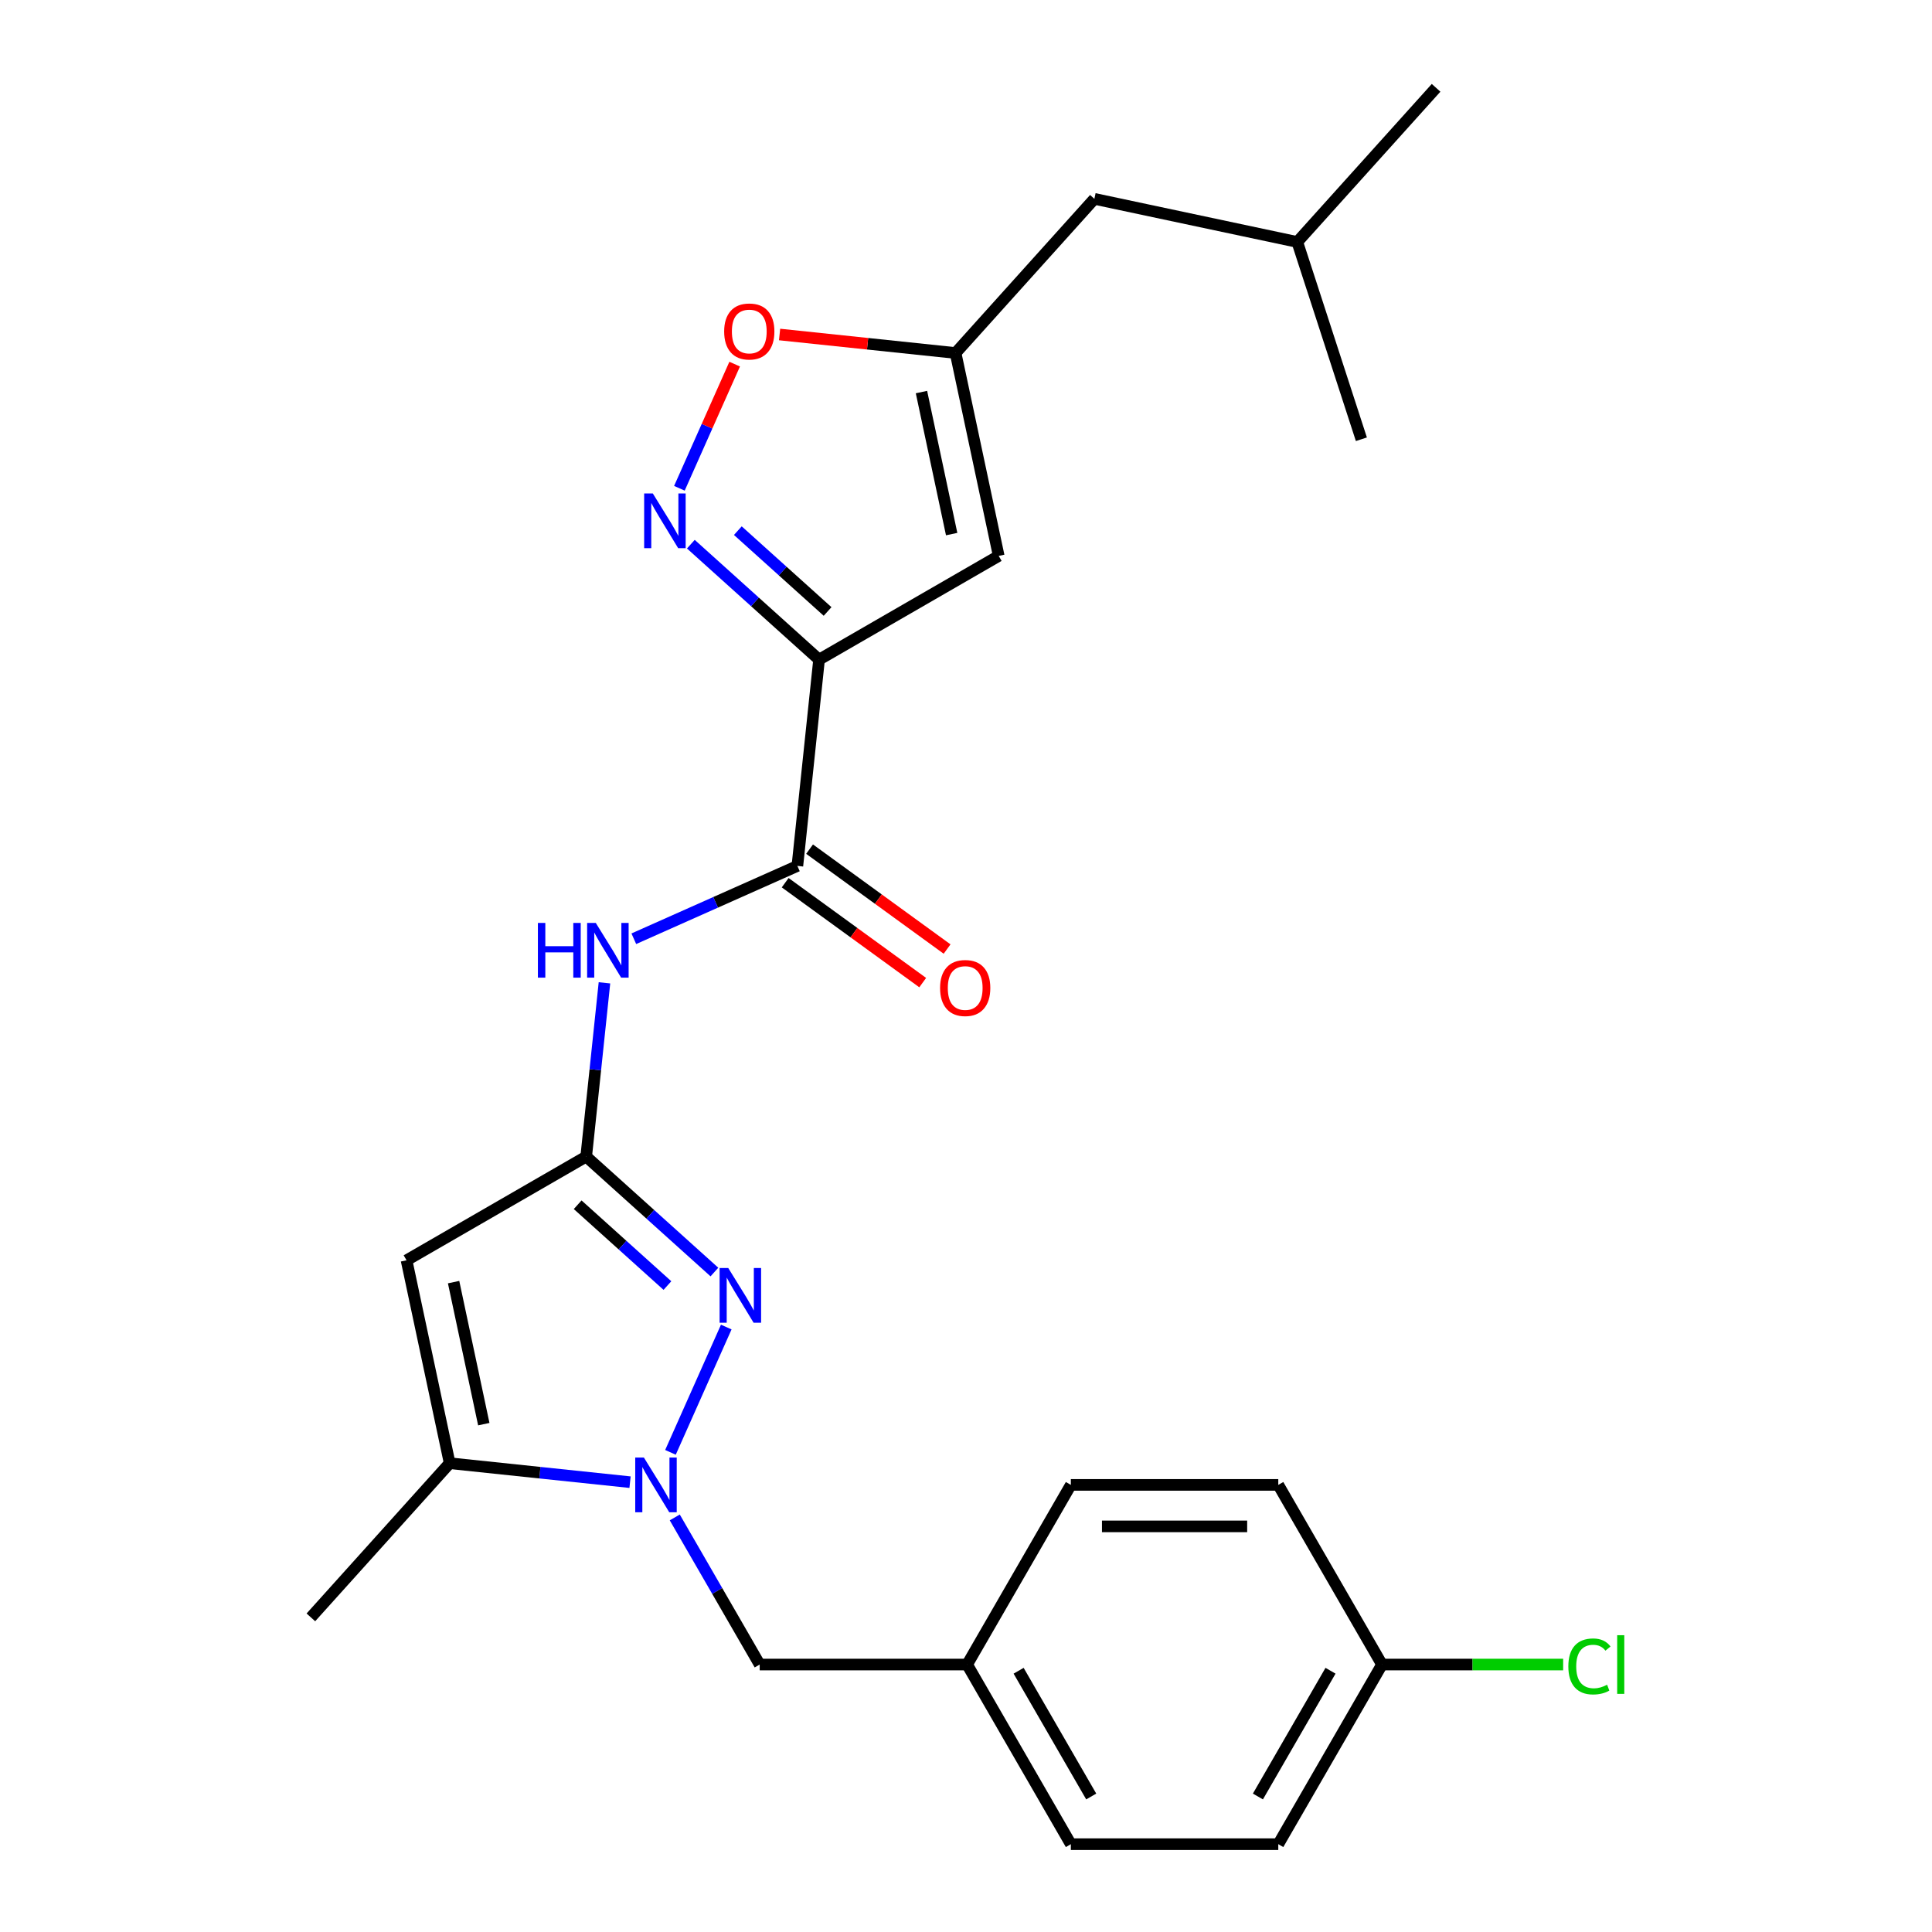 <?xml version='1.0' encoding='iso-8859-1'?>
<svg version='1.1' baseProfile='full'
              xmlns='http://www.w3.org/2000/svg'
                      xmlns:rdkit='http://www.rdkit.org/xml'
                      xmlns:xlink='http://www.w3.org/1999/xlink'
                  xml:space='preserve'
width='1000px' height='1000px' viewBox='0 0 1000 1000'>
<!-- END OF HEADER -->
<rect style='opacity:1.0;fill:#FFFFFF;stroke:none' width='1000' height='1000' x='0' y='0'> </rect>
<path class='bond-2' d='M 347.033,751.734 L 375.909,686.876' style='fill:none;fill-rule:evenodd;stroke:#0000FF;stroke-width:6px;stroke-linecap:butt;stroke-linejoin:miter;stroke-opacity:1' />
<path class='bond-6' d='M 326.109,767.167 L 279.431,762.261' style='fill:none;fill-rule:evenodd;stroke:#0000FF;stroke-width:6px;stroke-linecap:butt;stroke-linejoin:miter;stroke-opacity:1' />
<path class='bond-6' d='M 279.431,762.261 L 232.753,757.355' style='fill:none;fill-rule:evenodd;stroke:#000000;stroke-width:6px;stroke-linecap:butt;stroke-linejoin:miter;stroke-opacity:1' />
<path class='bond-11' d='M 349.258,785.422 L 371.238,823.492' style='fill:none;fill-rule:evenodd;stroke:#0000FF;stroke-width:6px;stroke-linecap:butt;stroke-linejoin:miter;stroke-opacity:1' />
<path class='bond-11' d='M 371.238,823.492 L 393.217,861.562' style='fill:none;fill-rule:evenodd;stroke:#000000;stroke-width:6px;stroke-linecap:butt;stroke-linejoin:miter;stroke-opacity:1' />
<path class='bond-0' d='M 423.945,341.418 L 412.722,448.198' style='fill:none;fill-rule:evenodd;stroke:#000000;stroke-width:6px;stroke-linecap:butt;stroke-linejoin:miter;stroke-opacity:1' />
<path class='bond-4' d='M 423.945,341.418 L 390.762,311.54' style='fill:none;fill-rule:evenodd;stroke:#000000;stroke-width:6px;stroke-linecap:butt;stroke-linejoin:miter;stroke-opacity:1' />
<path class='bond-4' d='M 390.762,311.54 L 357.579,281.662' style='fill:none;fill-rule:evenodd;stroke:#0000FF;stroke-width:6px;stroke-linecap:butt;stroke-linejoin:miter;stroke-opacity:1' />
<path class='bond-4' d='M 428.359,316.497 L 405.131,295.582' style='fill:none;fill-rule:evenodd;stroke:#000000;stroke-width:6px;stroke-linecap:butt;stroke-linejoin:miter;stroke-opacity:1' />
<path class='bond-4' d='M 405.131,295.582 L 381.903,274.667' style='fill:none;fill-rule:evenodd;stroke:#0000FF;stroke-width:6px;stroke-linecap:butt;stroke-linejoin:miter;stroke-opacity:1' />
<path class='bond-7' d='M 423.945,341.418 L 516.929,287.734' style='fill:none;fill-rule:evenodd;stroke:#000000;stroke-width:6px;stroke-linecap:butt;stroke-linejoin:miter;stroke-opacity:1' />
<path class='bond-1' d='M 303.414,598.649 L 336.597,628.527' style='fill:none;fill-rule:evenodd;stroke:#000000;stroke-width:6px;stroke-linecap:butt;stroke-linejoin:miter;stroke-opacity:1' />
<path class='bond-1' d='M 336.597,628.527 L 369.78,658.405' style='fill:none;fill-rule:evenodd;stroke:#0000FF;stroke-width:6px;stroke-linecap:butt;stroke-linejoin:miter;stroke-opacity:1' />
<path class='bond-1' d='M 299,623.57 L 322.228,644.485' style='fill:none;fill-rule:evenodd;stroke:#000000;stroke-width:6px;stroke-linecap:butt;stroke-linejoin:miter;stroke-opacity:1' />
<path class='bond-1' d='M 322.228,644.485 L 345.456,665.4' style='fill:none;fill-rule:evenodd;stroke:#0000FF;stroke-width:6px;stroke-linecap:butt;stroke-linejoin:miter;stroke-opacity:1' />
<path class='bond-8' d='M 303.414,598.649 L 308.14,553.681' style='fill:none;fill-rule:evenodd;stroke:#000000;stroke-width:6px;stroke-linecap:butt;stroke-linejoin:miter;stroke-opacity:1' />
<path class='bond-8' d='M 308.14,553.681 L 312.866,508.713' style='fill:none;fill-rule:evenodd;stroke:#0000FF;stroke-width:6px;stroke-linecap:butt;stroke-linejoin:miter;stroke-opacity:1' />
<path class='bond-25' d='M 303.414,598.649 L 210.43,652.333' style='fill:none;fill-rule:evenodd;stroke:#000000;stroke-width:6px;stroke-linecap:butt;stroke-linejoin:miter;stroke-opacity:1' />
<path class='bond-3' d='M 210.43,652.333 L 232.753,757.355' style='fill:none;fill-rule:evenodd;stroke:#000000;stroke-width:6px;stroke-linecap:butt;stroke-linejoin:miter;stroke-opacity:1' />
<path class='bond-3' d='M 234.783,663.622 L 250.409,737.137' style='fill:none;fill-rule:evenodd;stroke:#000000;stroke-width:6px;stroke-linecap:butt;stroke-linejoin:miter;stroke-opacity:1' />
<path class='bond-10' d='M 351.655,252.73 L 365.96,220.601' style='fill:none;fill-rule:evenodd;stroke:#0000FF;stroke-width:6px;stroke-linecap:butt;stroke-linejoin:miter;stroke-opacity:1' />
<path class='bond-10' d='M 365.96,220.601 L 380.264,188.472' style='fill:none;fill-rule:evenodd;stroke:#FF0000;stroke-width:6px;stroke-linecap:butt;stroke-linejoin:miter;stroke-opacity:1' />
<path class='bond-5' d='M 412.722,448.198 L 370.392,467.045' style='fill:none;fill-rule:evenodd;stroke:#000000;stroke-width:6px;stroke-linecap:butt;stroke-linejoin:miter;stroke-opacity:1' />
<path class='bond-5' d='M 370.392,467.045 L 328.061,485.892' style='fill:none;fill-rule:evenodd;stroke:#0000FF;stroke-width:6px;stroke-linecap:butt;stroke-linejoin:miter;stroke-opacity:1' />
<path class='bond-12' d='M 406.411,456.884 L 442.001,482.742' style='fill:none;fill-rule:evenodd;stroke:#000000;stroke-width:6px;stroke-linecap:butt;stroke-linejoin:miter;stroke-opacity:1' />
<path class='bond-12' d='M 442.001,482.742 L 477.59,508.599' style='fill:none;fill-rule:evenodd;stroke:#FF0000;stroke-width:6px;stroke-linecap:butt;stroke-linejoin:miter;stroke-opacity:1' />
<path class='bond-12' d='M 419.033,439.512 L 454.623,465.369' style='fill:none;fill-rule:evenodd;stroke:#000000;stroke-width:6px;stroke-linecap:butt;stroke-linejoin:miter;stroke-opacity:1' />
<path class='bond-12' d='M 454.623,465.369 L 490.212,491.226' style='fill:none;fill-rule:evenodd;stroke:#FF0000;stroke-width:6px;stroke-linecap:butt;stroke-linejoin:miter;stroke-opacity:1' />
<path class='bond-21' d='M 232.753,757.355 L 160.91,837.145' style='fill:none;fill-rule:evenodd;stroke:#000000;stroke-width:6px;stroke-linecap:butt;stroke-linejoin:miter;stroke-opacity:1' />
<path class='bond-9' d='M 516.929,287.734 L 494.606,182.712' style='fill:none;fill-rule:evenodd;stroke:#000000;stroke-width:6px;stroke-linecap:butt;stroke-linejoin:miter;stroke-opacity:1' />
<path class='bond-9' d='M 492.576,276.445 L 476.95,202.93' style='fill:none;fill-rule:evenodd;stroke:#000000;stroke-width:6px;stroke-linecap:butt;stroke-linejoin:miter;stroke-opacity:1' />
<path class='bond-13' d='M 494.606,182.712 L 566.449,102.922' style='fill:none;fill-rule:evenodd;stroke:#000000;stroke-width:6px;stroke-linecap:butt;stroke-linejoin:miter;stroke-opacity:1' />
<path class='bond-27' d='M 494.606,182.712 L 449.058,177.925' style='fill:none;fill-rule:evenodd;stroke:#000000;stroke-width:6px;stroke-linecap:butt;stroke-linejoin:miter;stroke-opacity:1' />
<path class='bond-27' d='M 449.058,177.925 L 403.51,173.137' style='fill:none;fill-rule:evenodd;stroke:#FF0000;stroke-width:6px;stroke-linecap:butt;stroke-linejoin:miter;stroke-opacity:1' />
<path class='bond-14' d='M 393.217,861.562 L 500.586,861.562' style='fill:none;fill-rule:evenodd;stroke:#000000;stroke-width:6px;stroke-linecap:butt;stroke-linejoin:miter;stroke-opacity:1' />
<path class='bond-22' d='M 566.449,102.922 L 671.471,125.245' style='fill:none;fill-rule:evenodd;stroke:#000000;stroke-width:6px;stroke-linecap:butt;stroke-linejoin:miter;stroke-opacity:1' />
<path class='bond-17' d='M 500.586,861.562 L 554.27,768.578' style='fill:none;fill-rule:evenodd;stroke:#000000;stroke-width:6px;stroke-linecap:butt;stroke-linejoin:miter;stroke-opacity:1' />
<path class='bond-18' d='M 500.586,861.562 L 554.27,954.545' style='fill:none;fill-rule:evenodd;stroke:#000000;stroke-width:6px;stroke-linecap:butt;stroke-linejoin:miter;stroke-opacity:1' />
<path class='bond-18' d='M 527.235,864.773 L 564.814,929.861' style='fill:none;fill-rule:evenodd;stroke:#000000;stroke-width:6px;stroke-linecap:butt;stroke-linejoin:miter;stroke-opacity:1' />
<path class='bond-15' d='M 715.322,861.562 L 661.638,954.545' style='fill:none;fill-rule:evenodd;stroke:#000000;stroke-width:6px;stroke-linecap:butt;stroke-linejoin:miter;stroke-opacity:1' />
<path class='bond-15' d='M 688.673,864.773 L 651.094,929.861' style='fill:none;fill-rule:evenodd;stroke:#000000;stroke-width:6px;stroke-linecap:butt;stroke-linejoin:miter;stroke-opacity:1' />
<path class='bond-16' d='M 715.322,861.562 L 762.204,861.562' style='fill:none;fill-rule:evenodd;stroke:#000000;stroke-width:6px;stroke-linecap:butt;stroke-linejoin:miter;stroke-opacity:1' />
<path class='bond-16' d='M 762.204,861.562 L 809.086,861.562' style='fill:none;fill-rule:evenodd;stroke:#00CC00;stroke-width:6px;stroke-linecap:butt;stroke-linejoin:miter;stroke-opacity:1' />
<path class='bond-26' d='M 715.322,861.562 L 661.638,768.578' style='fill:none;fill-rule:evenodd;stroke:#000000;stroke-width:6px;stroke-linecap:butt;stroke-linejoin:miter;stroke-opacity:1' />
<path class='bond-20' d='M 554.27,768.578 L 661.638,768.578' style='fill:none;fill-rule:evenodd;stroke:#000000;stroke-width:6px;stroke-linecap:butt;stroke-linejoin:miter;stroke-opacity:1' />
<path class='bond-20' d='M 570.375,790.052 L 645.533,790.052' style='fill:none;fill-rule:evenodd;stroke:#000000;stroke-width:6px;stroke-linecap:butt;stroke-linejoin:miter;stroke-opacity:1' />
<path class='bond-19' d='M 554.27,954.545 L 661.638,954.545' style='fill:none;fill-rule:evenodd;stroke:#000000;stroke-width:6px;stroke-linecap:butt;stroke-linejoin:miter;stroke-opacity:1' />
<path class='bond-23' d='M 671.471,125.245 L 743.315,45.455' style='fill:none;fill-rule:evenodd;stroke:#000000;stroke-width:6px;stroke-linecap:butt;stroke-linejoin:miter;stroke-opacity:1' />
<path class='bond-24' d='M 671.471,125.245 L 704.65,227.358' style='fill:none;fill-rule:evenodd;stroke:#000000;stroke-width:6px;stroke-linecap:butt;stroke-linejoin:miter;stroke-opacity:1' />
<path  class='atom-0' d='M 333.273 754.418
L 342.553 769.418
Q 343.473 770.898, 344.953 773.578
Q 346.433 776.258, 346.513 776.418
L 346.513 754.418
L 350.273 754.418
L 350.273 782.738
L 346.393 782.738
L 336.433 766.338
Q 335.273 764.418, 334.033 762.218
Q 332.833 760.018, 332.473 759.338
L 332.473 782.738
L 328.793 782.738
L 328.793 754.418
L 333.273 754.418
' fill='#0000FF'/>
<path  class='atom-3' d='M 376.944 656.332
L 386.224 671.332
Q 387.144 672.812, 388.624 675.492
Q 390.104 678.172, 390.184 678.332
L 390.184 656.332
L 393.944 656.332
L 393.944 684.652
L 390.064 684.652
L 380.104 668.252
Q 378.944 666.332, 377.704 664.132
Q 376.504 661.932, 376.144 661.252
L 376.144 684.652
L 372.464 684.652
L 372.464 656.332
L 376.944 656.332
' fill='#0000FF'/>
<path  class='atom-5' d='M 337.895 255.415
L 347.175 270.415
Q 348.095 271.895, 349.575 274.575
Q 351.055 277.255, 351.135 277.415
L 351.135 255.415
L 354.895 255.415
L 354.895 283.735
L 351.015 283.735
L 341.055 267.335
Q 339.895 265.415, 338.655 263.215
Q 337.455 261.015, 337.095 260.335
L 337.095 283.735
L 333.415 283.735
L 333.415 255.415
L 337.895 255.415
' fill='#0000FF'/>
<path  class='atom-9' d='M 278.417 477.709
L 282.257 477.709
L 282.257 489.749
L 296.737 489.749
L 296.737 477.709
L 300.577 477.709
L 300.577 506.029
L 296.737 506.029
L 296.737 492.949
L 282.257 492.949
L 282.257 506.029
L 278.417 506.029
L 278.417 477.709
' fill='#0000FF'/>
<path  class='atom-9' d='M 308.377 477.709
L 317.657 492.709
Q 318.577 494.189, 320.057 496.869
Q 321.537 499.549, 321.617 499.709
L 321.617 477.709
L 325.377 477.709
L 325.377 506.029
L 321.497 506.029
L 311.537 489.629
Q 310.377 487.709, 309.137 485.509
Q 307.937 483.309, 307.577 482.629
L 307.577 506.029
L 303.897 506.029
L 303.897 477.709
L 308.377 477.709
' fill='#0000FF'/>
<path  class='atom-11' d='M 374.826 171.569
Q 374.826 164.769, 378.186 160.969
Q 381.546 157.169, 387.826 157.169
Q 394.106 157.169, 397.466 160.969
Q 400.826 164.769, 400.826 171.569
Q 400.826 178.449, 397.426 182.369
Q 394.026 186.249, 387.826 186.249
Q 381.586 186.249, 378.186 182.369
Q 374.826 178.489, 374.826 171.569
M 387.826 183.049
Q 392.146 183.049, 394.466 180.169
Q 396.826 177.249, 396.826 171.569
Q 396.826 166.009, 394.466 163.209
Q 392.146 160.369, 387.826 160.369
Q 383.506 160.369, 381.146 163.169
Q 378.826 165.969, 378.826 171.569
Q 378.826 177.289, 381.146 180.169
Q 383.506 183.049, 387.826 183.049
' fill='#FF0000'/>
<path  class='atom-13' d='M 486.585 511.388
Q 486.585 504.588, 489.945 500.788
Q 493.305 496.988, 499.585 496.988
Q 505.865 496.988, 509.225 500.788
Q 512.585 504.588, 512.585 511.388
Q 512.585 518.268, 509.185 522.188
Q 505.785 526.068, 499.585 526.068
Q 493.345 526.068, 489.945 522.188
Q 486.585 518.308, 486.585 511.388
M 499.585 522.868
Q 503.905 522.868, 506.225 519.988
Q 508.585 517.068, 508.585 511.388
Q 508.585 505.828, 506.225 503.028
Q 503.905 500.188, 499.585 500.188
Q 495.265 500.188, 492.905 502.988
Q 490.585 505.788, 490.585 511.388
Q 490.585 517.108, 492.905 519.988
Q 495.265 522.868, 499.585 522.868
' fill='#FF0000'/>
<path  class='atom-17' d='M 811.77 862.542
Q 811.77 855.502, 815.05 851.822
Q 818.37 848.102, 824.65 848.102
Q 830.49 848.102, 833.61 852.222
L 830.97 854.382
Q 828.69 851.382, 824.65 851.382
Q 820.37 851.382, 818.09 854.262
Q 815.85 857.102, 815.85 862.542
Q 815.85 868.142, 818.17 871.022
Q 820.53 873.902, 825.09 873.902
Q 828.21 873.902, 831.85 872.022
L 832.97 875.022
Q 831.49 875.982, 829.25 876.542
Q 827.01 877.102, 824.53 877.102
Q 818.37 877.102, 815.05 873.342
Q 811.77 869.582, 811.77 862.542
' fill='#00CC00'/>
<path  class='atom-17' d='M 837.05 846.382
L 840.73 846.382
L 840.73 876.742
L 837.05 876.742
L 837.05 846.382
' fill='#00CC00'/>
</svg>
